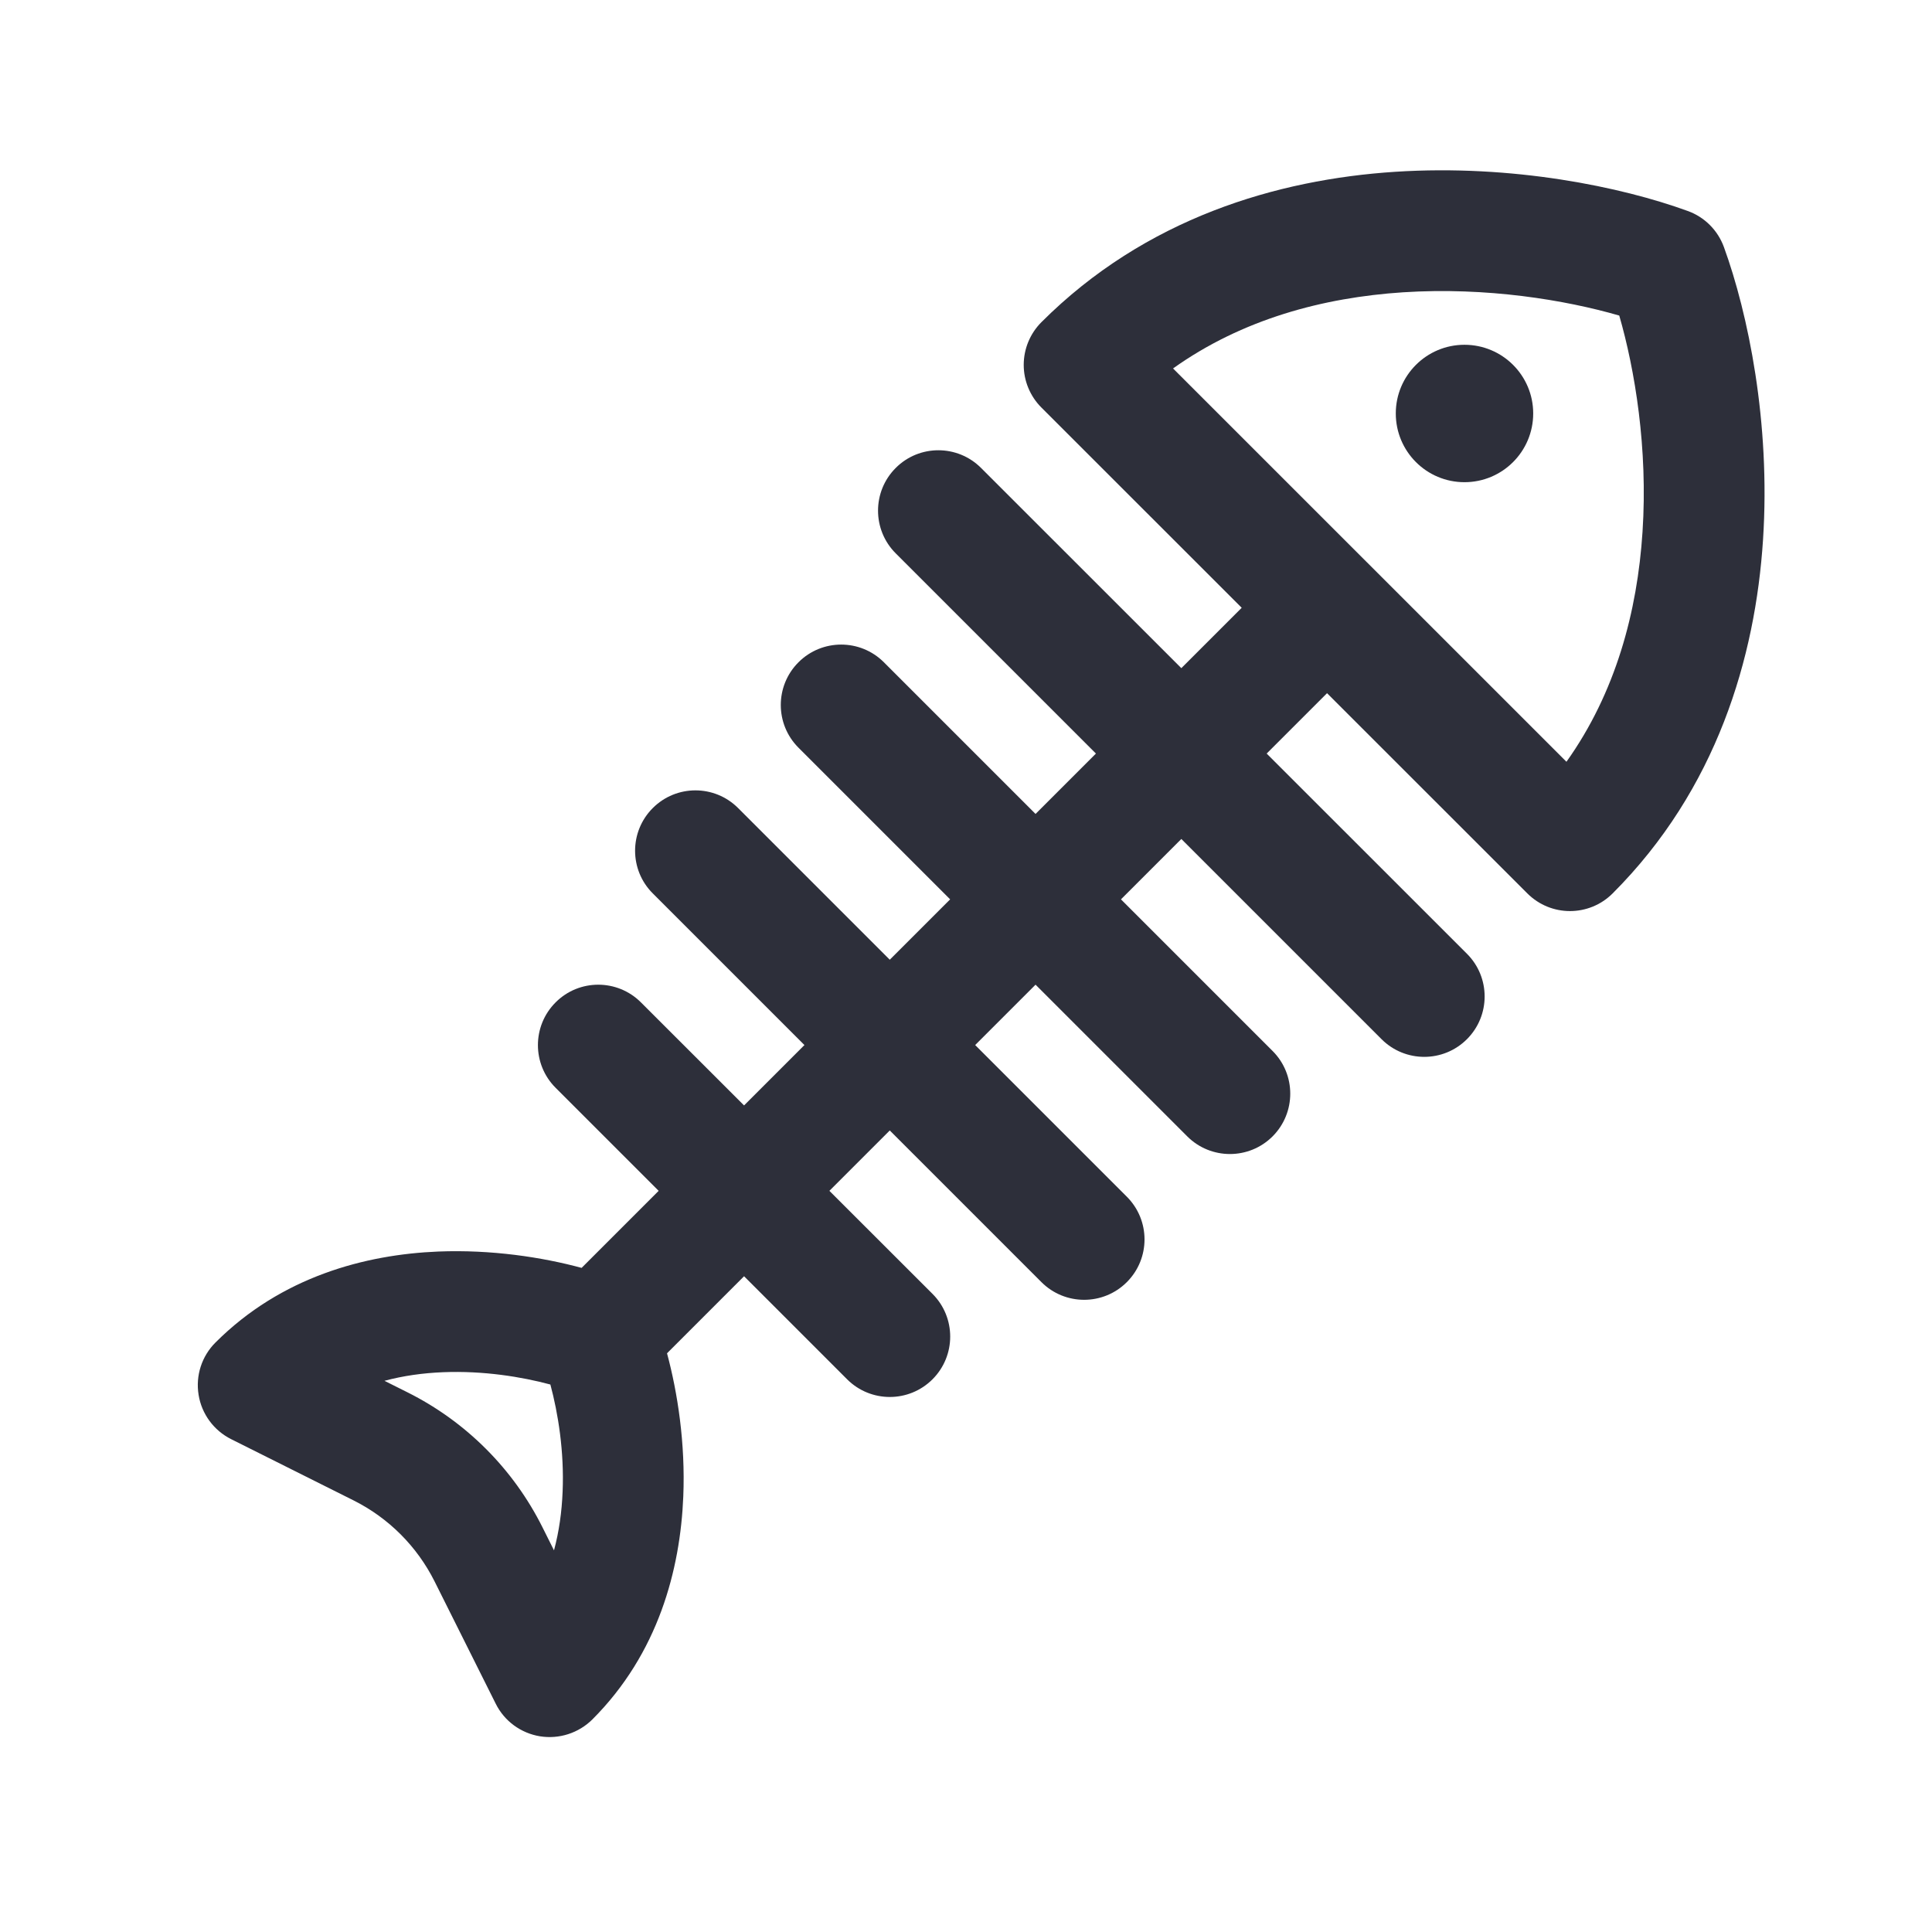 <?xml version="1.0" encoding="UTF-8"?> <svg xmlns="http://www.w3.org/2000/svg" width="24" height="24" viewBox="0 0 24 24" fill="none"><path fill-rule="evenodd" clip-rule="evenodd" d="M17.332 2.134C18.791 2.04 20.142 2.321 20.966 2.621C21.175 2.696 21.339 2.861 21.415 3.069C21.715 3.894 21.996 5.245 21.901 6.704C21.806 8.169 21.326 9.805 20.033 11.098C19.74 11.391 19.266 11.391 18.973 11.098L16.485 8.611L15.735 9.361L18.223 11.848C18.516 12.141 18.516 12.616 18.223 12.909C17.93 13.202 17.455 13.202 17.162 12.909L14.675 10.422L13.925 11.172L15.809 13.056C16.101 13.348 16.101 13.823 15.809 14.116C15.516 14.409 15.041 14.409 14.748 14.116L12.864 12.232L12.114 12.982L13.998 14.866C14.291 15.159 14.291 15.634 13.998 15.927C13.705 16.22 13.23 16.22 12.937 15.927L11.053 14.043L10.303 14.793L11.584 16.073C11.877 16.366 11.877 16.841 11.584 17.134C11.291 17.427 10.816 17.427 10.523 17.134L9.243 15.854L8.286 16.811C8.418 17.302 8.515 17.929 8.488 18.59C8.451 19.496 8.178 20.54 7.359 21.359C7.188 21.529 6.946 21.607 6.708 21.569C6.47 21.53 6.265 21.38 6.158 21.164L5.398 19.644C5.18 19.209 4.827 18.856 4.391 18.638L2.872 17.878C2.656 17.77 2.505 17.565 2.467 17.327C2.428 17.089 2.506 16.847 2.677 16.677C3.496 15.858 4.54 15.584 5.445 15.547C6.106 15.521 6.733 15.617 7.225 15.75L8.182 14.793L6.902 13.513C6.609 13.22 6.609 12.745 6.902 12.452C7.194 12.159 7.669 12.159 7.962 12.452L9.243 13.732L9.993 12.982L8.109 11.098C7.816 10.806 7.816 10.331 8.109 10.038C8.402 9.745 8.876 9.745 9.169 10.038L11.053 11.922L11.803 11.172L9.919 9.288C9.626 8.995 9.626 8.52 9.919 8.227C10.212 7.934 10.687 7.934 10.98 8.227L12.864 10.111L13.614 9.361L11.127 6.874C10.834 6.581 10.834 6.106 11.127 5.813C11.419 5.52 11.894 5.52 12.187 5.813L14.675 8.3L15.425 7.55L12.937 5.063C12.796 4.922 12.717 4.731 12.717 4.533C12.717 4.334 12.796 4.143 12.937 4.002C14.23 2.709 15.867 2.229 17.332 2.134ZM6.837 17.199C6.48 17.103 6.004 17.026 5.506 17.046C5.255 17.056 5.01 17.09 4.776 17.153L5.062 17.296C5.788 17.659 6.376 18.247 6.739 18.973L6.882 19.259C6.945 19.025 6.979 18.78 6.989 18.53C7.01 18.032 6.933 17.556 6.837 17.199ZM14.572 4.577L19.459 9.463C20.07 8.606 20.34 7.599 20.404 6.606C20.472 5.568 20.309 4.591 20.115 3.92C19.444 3.726 18.468 3.564 17.429 3.631C16.437 3.696 15.43 3.965 14.572 4.577Z" fill="#2D2F3A"></path><path d="M19.046 5.136C19.046 5.608 18.664 5.99 18.192 5.99C17.721 5.99 17.339 5.608 17.339 5.136C17.339 4.665 17.721 4.283 18.192 4.283C18.664 4.283 19.046 4.665 19.046 5.136Z" fill="#2D2F3A"></path></svg> 